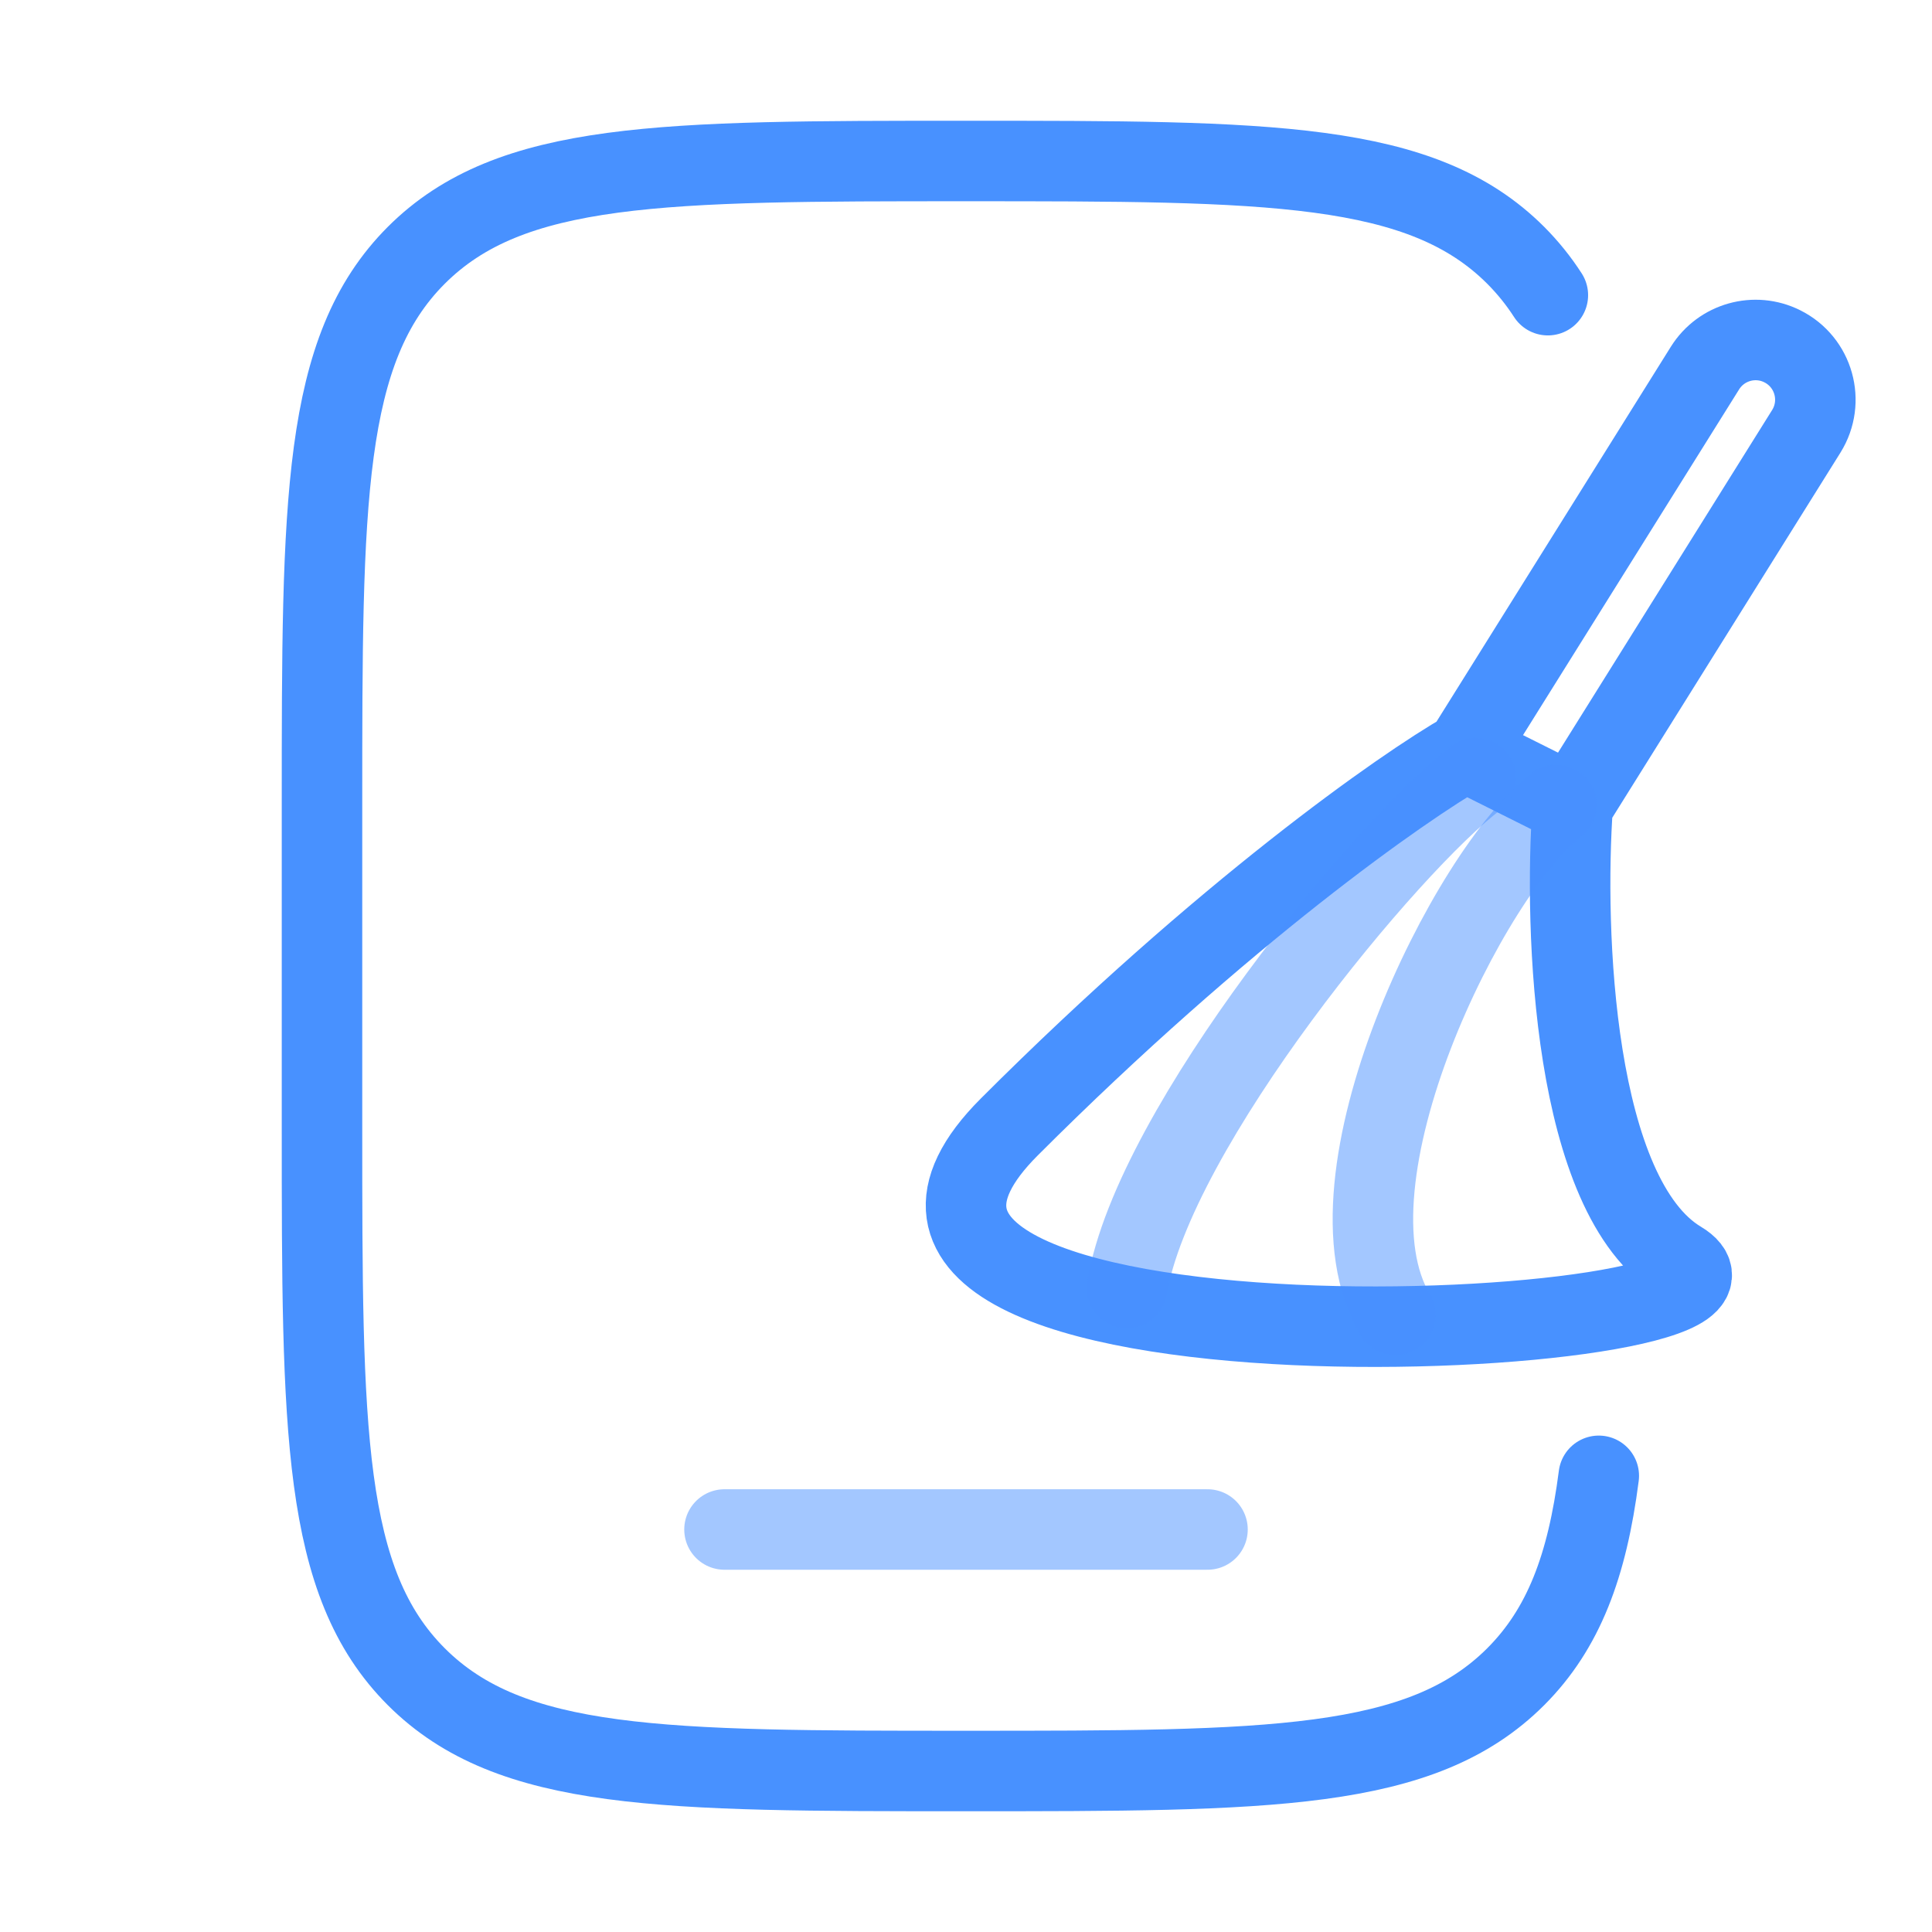 <svg width="36" height="36" viewBox="0 0 36 36" fill="none" xmlns="http://www.w3.org/2000/svg">
<path d="M29.791 27.5C29.575 29.178 29.136 30.349 28.243 31.243C26.485 33 23.657 33 18 33C12.343 33 9.515 33 7.757 31.243C6 29.485 6 26.657 6 21V15C6 9.343 6 6.515 7.757 4.757C9.515 3 12.343 3 18 3C23.657 3 26.485 3 28.243 4.757C28.471 4.986 28.669 5.232 28.842 5.5" stroke="#4891FF" stroke-width="1.5" stroke-linecap="round"/>
<path opacity="0.5" d="M22.5 28.5H13.5" stroke="#4891FF" stroke-width="1.5" stroke-linecap="round"/>
<path d="M27.306 14L31.77 6.858C32.074 6.372 32.698 6.196 33.211 6.453V6.453C33.798 6.746 34.005 7.481 33.657 8.038L29.306 15M27.306 14L29.306 15M27.306 14C26.139 14.667 22.806 17 18.806 21C13.806 26 33.806 25 31.306 23.5C29.306 22.3 29.139 17.333 29.306 15" stroke="#4891FF" stroke-width="1.5" stroke-linecap="round"/>
<path opacity="0.5" d="M21 24C21.5 21 25.9 15.7 27.5 14.5" stroke="#4891FF" stroke-width="1.5" stroke-linecap="round"/>
<path opacity="0.5" d="M26 24.5C24.5 22 27.399 16.2 29 15" stroke="#4891FF" stroke-width="1.5" stroke-linecap="round"/>
</svg>
